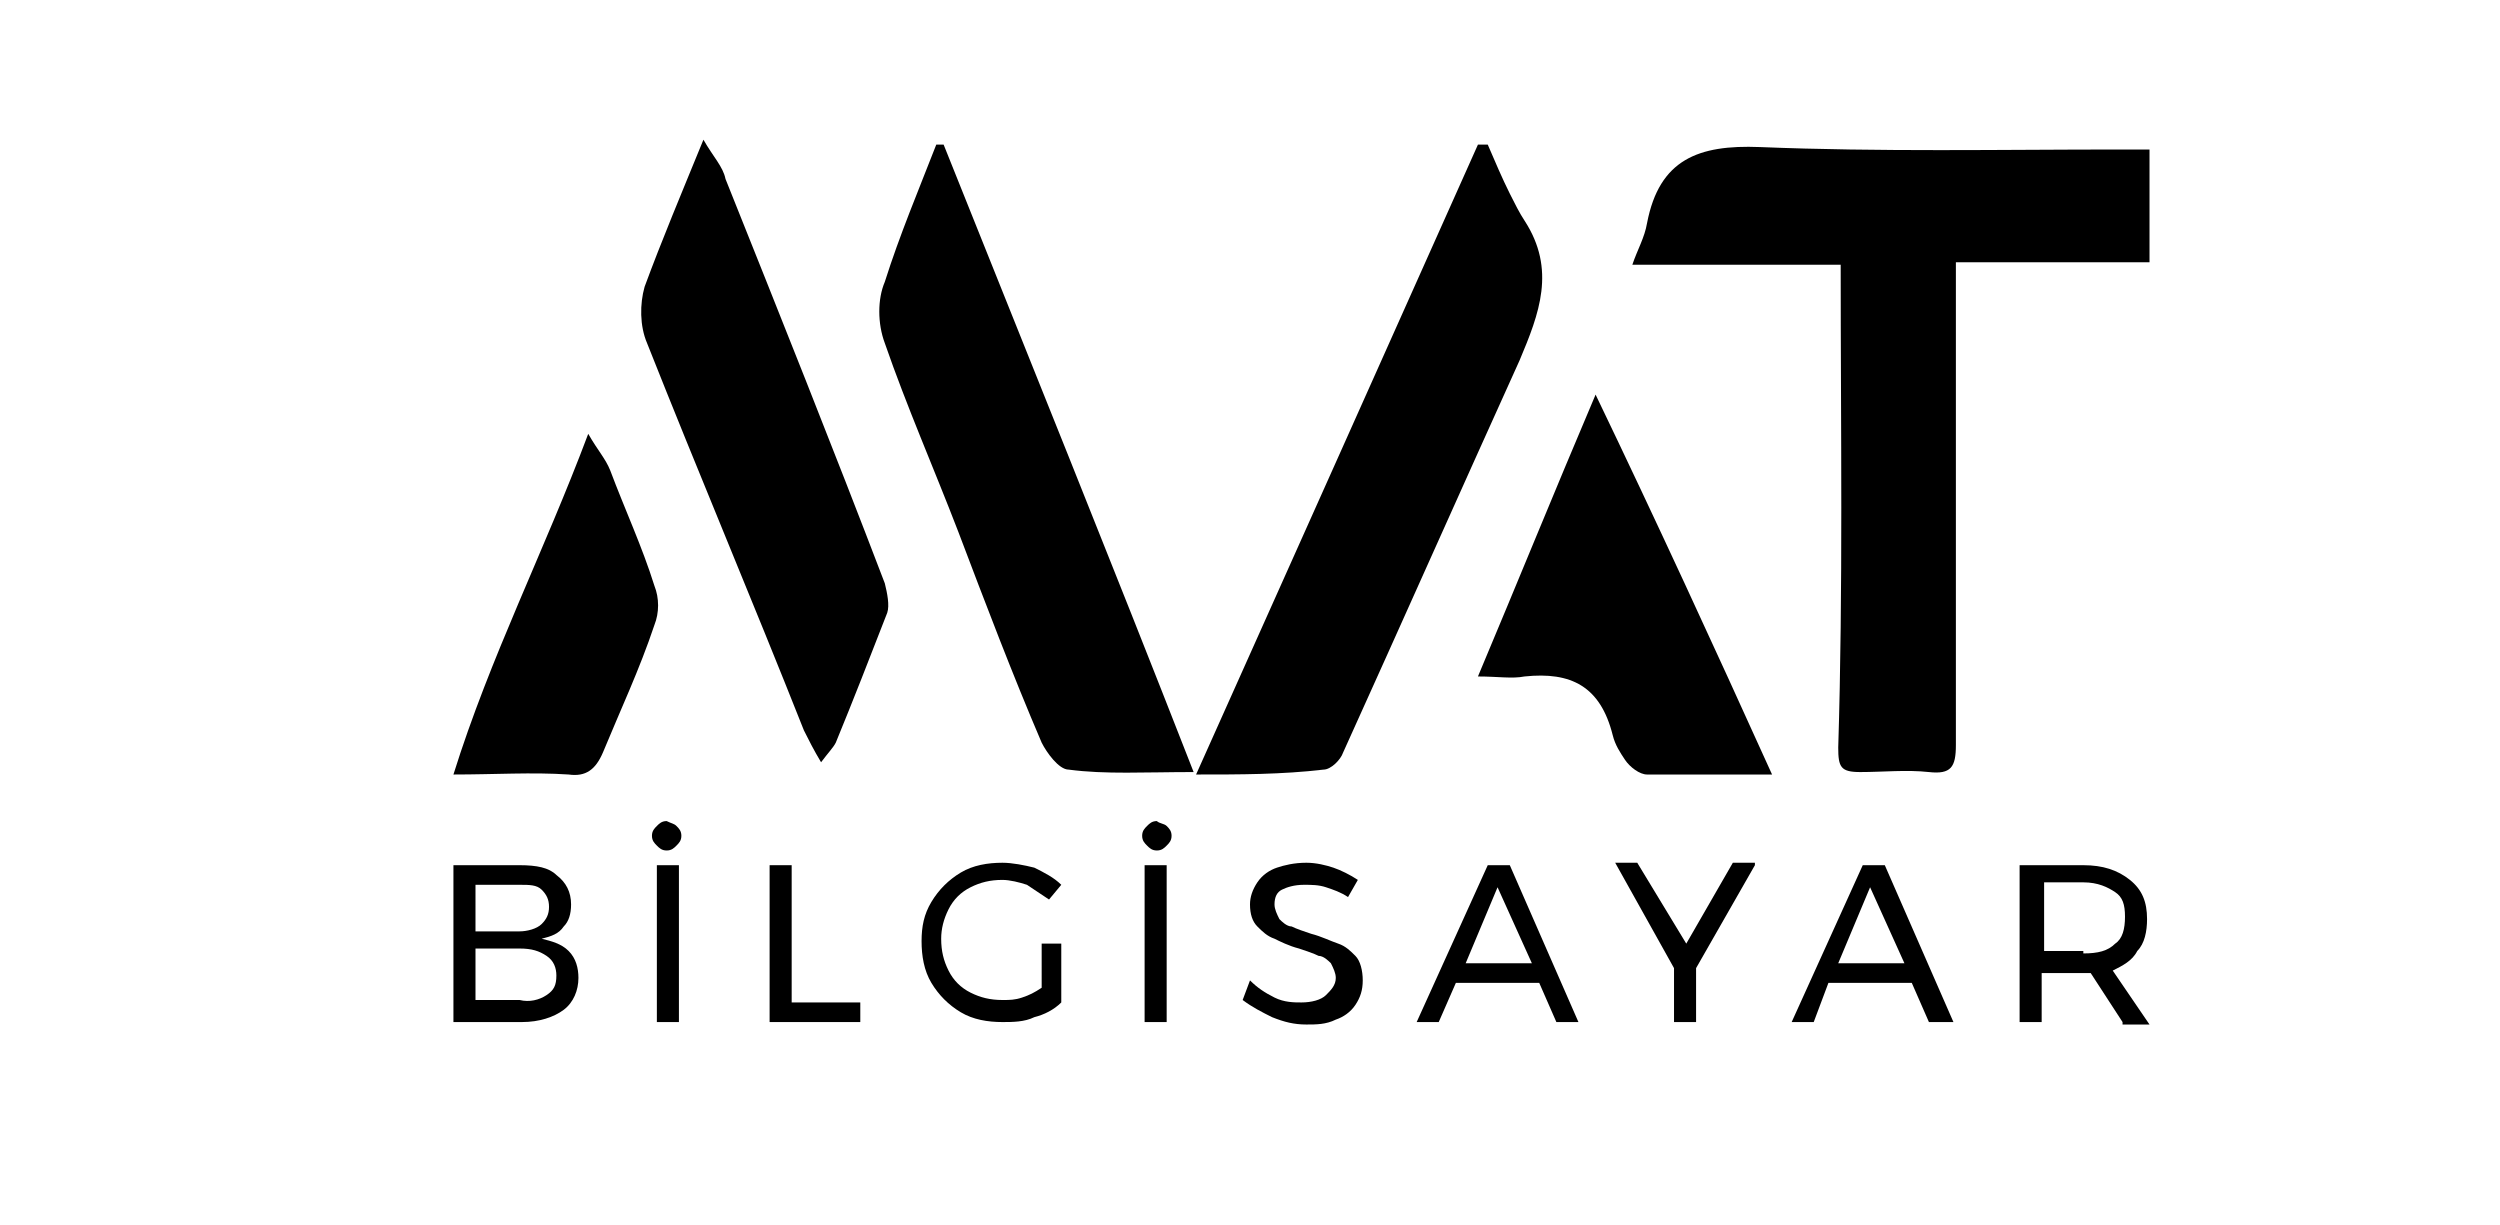 <svg xmlns="http://www.w3.org/2000/svg" xmlns:xlink="http://www.w3.org/1999/xlink" id="Layer_1" x="0px" y="0px" viewBox="0 0 102 50" style="enable-background:new 0 0 102 50;" xml:space="preserve"><g>	<path d="M75.1,10.8c-2.9,0-5.7,0-8.5,0c0.2-0.6,0.5-1.1,0.6-1.7c0.5-2.6,2.1-3.2,4.6-3.1c4.9,0.2,9.8,0.1,14.7,0.1  c0.4,0,0.8,0,1.2,0c0,1.6,0,3.1,0,4.6c-2.6,0-5.2,0-7.9,0c0,0.5,0,0.9,0,1.3c0,6.1,0,12.3,0,18.4c0,0.9-0.2,1.2-1.1,1.1  c-0.9-0.1-1.9,0-2.8,0c-0.8,0-0.9-0.2-0.9-1C75.2,24,75.1,17.5,75.1,10.8z"></path>	<path d="M48.8,31.6c3.9-8.7,7.7-17.2,11.5-25.7c0.1,0,0.2,0,0.4,0c0.3,0.7,0.6,1.4,0.9,2C61.8,8.3,62,8.7,62.2,9  c1.3,2,0.6,3.8-0.2,5.7c-2.4,5.3-4.8,10.7-7.2,16c-0.1,0.3-0.5,0.7-0.8,0.7C52.3,31.6,50.6,31.6,48.8,31.6z"></path>	<path d="M38.5,5.9c3.4,8.5,6.8,16.9,10.2,25.6c-2,0-3.6,0.1-5.1-0.1c-0.4,0-0.9-0.7-1.1-1.1c-1.2-2.8-2.3-5.7-3.4-8.6  c-1-2.6-2.1-5.1-3-7.7c-0.3-0.8-0.3-1.8,0-2.5c0.6-1.9,1.4-3.8,2.1-5.6C38.2,5.9,38.4,5.9,38.5,5.9z"></path>	<path d="M28.7,5.7c0.4,0.7,0.8,1.1,0.9,1.6c2.2,5.5,4.4,11,6.5,16.5c0.1,0.4,0.2,0.9,0.1,1.2c-0.7,1.8-1.4,3.6-2.1,5.3  c-0.1,0.2-0.3,0.4-0.6,0.8c-0.3-0.5-0.5-0.9-0.7-1.3c-2.1-5.3-4.3-10.5-6.4-15.8c-0.3-0.7-0.3-1.6-0.1-2.3  C27,9.8,27.8,7.9,28.7,5.7z"></path>	<path d="M72.3,31.6c-1.9,0-3.5,0-5.1,0c-0.3,0-0.7-0.3-0.9-0.6c-0.2-0.3-0.4-0.6-0.5-1c-0.5-2-1.7-2.6-3.6-2.4  c-0.5,0.1-1.1,0-1.9,0c1.6-3.8,3.1-7.5,4.8-11.5C67.6,21.3,69.9,26.3,72.3,31.6z"></path>	<path d="M18.5,31.6c1.5-4.8,3.7-9.1,5.5-13.9c0.4,0.7,0.7,1,0.9,1.5c0.6,1.6,1.3,3.1,1.8,4.7c0.2,0.5,0.2,1.1,0,1.6  c-0.6,1.8-1.4,3.5-2.1,5.2c-0.3,0.7-0.7,1-1.4,0.9C21.7,31.5,20.2,31.6,18.5,31.6z"></path></g><g>	<path d="M22.7,35.7c0.4,0.3,0.6,0.7,0.6,1.2c0,0.4-0.1,0.7-0.3,0.9c-0.2,0.3-0.5,0.4-0.9,0.5c0.4,0.1,0.8,0.2,1.1,0.5  c0.3,0.3,0.4,0.7,0.4,1.1c0,0.5-0.2,1-0.6,1.3c-0.4,0.3-1,0.5-1.7,0.5h-2.8v-6.4h2.7C21.9,35.3,22.4,35.4,22.7,35.7z M22.1,37.7  c0.2-0.2,0.3-0.4,0.3-0.7c0-0.3-0.1-0.5-0.3-0.7c-0.2-0.2-0.5-0.2-0.9-0.2h-1.8V38h1.8C21.5,38,21.9,37.9,22.1,37.7z M22.3,40.6  c0.3-0.2,0.4-0.4,0.4-0.8c0-0.3-0.1-0.6-0.4-0.8s-0.6-0.3-1.1-0.3h-1.8v2.1h1.8C21.6,40.9,22,40.8,22.3,40.6z"></path>	<path d="M27.6,33.7c0.1,0.1,0.2,0.2,0.2,0.4c0,0.2-0.1,0.3-0.2,0.4c-0.1,0.1-0.2,0.2-0.4,0.2c-0.2,0-0.3-0.1-0.4-0.2  c-0.1-0.1-0.2-0.2-0.2-0.4s0.1-0.3,0.2-0.4c0.1-0.1,0.2-0.2,0.4-0.2C27.4,33.6,27.5,33.6,27.6,33.7z M26.8,35.3h0.9v6.4h-0.9V35.3z  "></path>	<path d="M31.4,35.3h0.9v5.6h2.8v0.8h-3.7V35.3z"></path>	<path d="M42.5,38.5h0.8v2.4c-0.3,0.3-0.7,0.5-1.1,0.6c-0.4,0.2-0.9,0.2-1.3,0.2c-0.6,0-1.2-0.1-1.7-0.4c-0.5-0.3-0.9-0.7-1.2-1.2  c-0.3-0.5-0.4-1.1-0.4-1.7s0.1-1.1,0.4-1.6c0.3-0.5,0.7-0.9,1.2-1.2c0.5-0.3,1.1-0.4,1.7-0.4c0.4,0,0.9,0.1,1.3,0.2  c0.4,0.2,0.8,0.4,1.1,0.7l-0.5,0.6c-0.3-0.2-0.6-0.4-0.9-0.6c-0.3-0.1-0.7-0.2-1-0.2c-0.5,0-0.9,0.1-1.3,0.3  c-0.4,0.2-0.7,0.5-0.9,0.9c-0.2,0.4-0.3,0.8-0.3,1.2c0,0.5,0.1,0.9,0.3,1.3c0.2,0.4,0.5,0.7,0.9,0.9s0.8,0.3,1.3,0.3  c0.3,0,0.5,0,0.8-0.1s0.5-0.2,0.8-0.4V38.5z"></path>	<path d="M47.6,33.7c0.1,0.1,0.2,0.2,0.2,0.4c0,0.2-0.1,0.3-0.2,0.4c-0.1,0.1-0.2,0.2-0.4,0.2c-0.2,0-0.3-0.1-0.4-0.2  c-0.1-0.1-0.2-0.2-0.2-0.4s0.1-0.3,0.2-0.4c0.1-0.1,0.2-0.2,0.4-0.2C47.3,33.6,47.5,33.6,47.6,33.7z M46.7,35.3h0.9v6.4h-0.9V35.3z  "></path>	<path d="M54.1,36.2c-0.3-0.1-0.6-0.1-0.9-0.1c-0.4,0-0.7,0.1-0.9,0.2c-0.2,0.1-0.3,0.3-0.3,0.6c0,0.2,0.1,0.4,0.2,0.6  c0.1,0.1,0.3,0.3,0.5,0.3c0.2,0.1,0.5,0.2,0.8,0.3c0.4,0.1,0.8,0.3,1.1,0.4c0.3,0.1,0.5,0.3,0.7,0.5c0.2,0.2,0.3,0.6,0.3,1  c0,0.4-0.1,0.7-0.3,1c-0.2,0.3-0.5,0.5-0.8,0.6c-0.4,0.2-0.8,0.2-1.2,0.2c-0.5,0-0.9-0.1-1.4-0.3c-0.4-0.2-0.8-0.4-1.2-0.7L51,40  c0.3,0.3,0.6,0.5,1,0.7c0.4,0.2,0.8,0.2,1.1,0.2c0.4,0,0.8-0.1,1-0.3c0.2-0.2,0.4-0.4,0.4-0.7c0-0.2-0.1-0.4-0.2-0.6  c-0.1-0.1-0.3-0.3-0.5-0.3c-0.2-0.1-0.5-0.2-0.8-0.3c-0.4-0.1-0.8-0.3-1-0.4c-0.3-0.1-0.5-0.3-0.7-0.5S51,37.3,51,36.9  c0-0.3,0.1-0.6,0.3-0.9c0.2-0.3,0.5-0.5,0.8-0.6c0.3-0.1,0.7-0.2,1.2-0.2c0.4,0,0.8,0.1,1.1,0.2s0.7,0.3,1,0.5L55,36.6  C54.7,36.4,54.4,36.3,54.1,36.2z"></path>	<path d="M63.5,41.7l-0.7-1.6h-3.4l-0.7,1.6h-0.9l2.9-6.4h0.9l2.8,6.4H63.5z M59.8,39.3h2.7l-1.4-3.1L59.8,39.3z"></path>	<path d="M71.6,35.3l-2.4,4.2v2.2h-0.9v-2.2l-2.4-4.3h0.9l2,3.3l1.9-3.3H71.6z"></path>	<path d="M78.7,41.7L78,40.1h-3.4L74,41.7h-0.9l2.9-6.4h0.9l2.8,6.4H78.7z M75,39.3h2.7l-1.4-3.1L75,39.3z"></path>	<path d="M86.6,41.7l-1.3-2c-0.1,0-0.3,0-0.4,0h-1.6v2h-0.9v-6.4H85c0.8,0,1.4,0.2,1.9,0.6s0.7,0.9,0.7,1.6c0,0.5-0.1,1-0.4,1.3  c-0.2,0.4-0.6,0.6-1,0.8l1.5,2.2H86.6z M85,38.9c0.6,0,1-0.1,1.3-0.4c0.3-0.2,0.4-0.6,0.4-1.1c0-0.5-0.1-0.8-0.4-1  c-0.3-0.2-0.7-0.4-1.3-0.4h-1.6v2.8H85z"></path></g></svg>